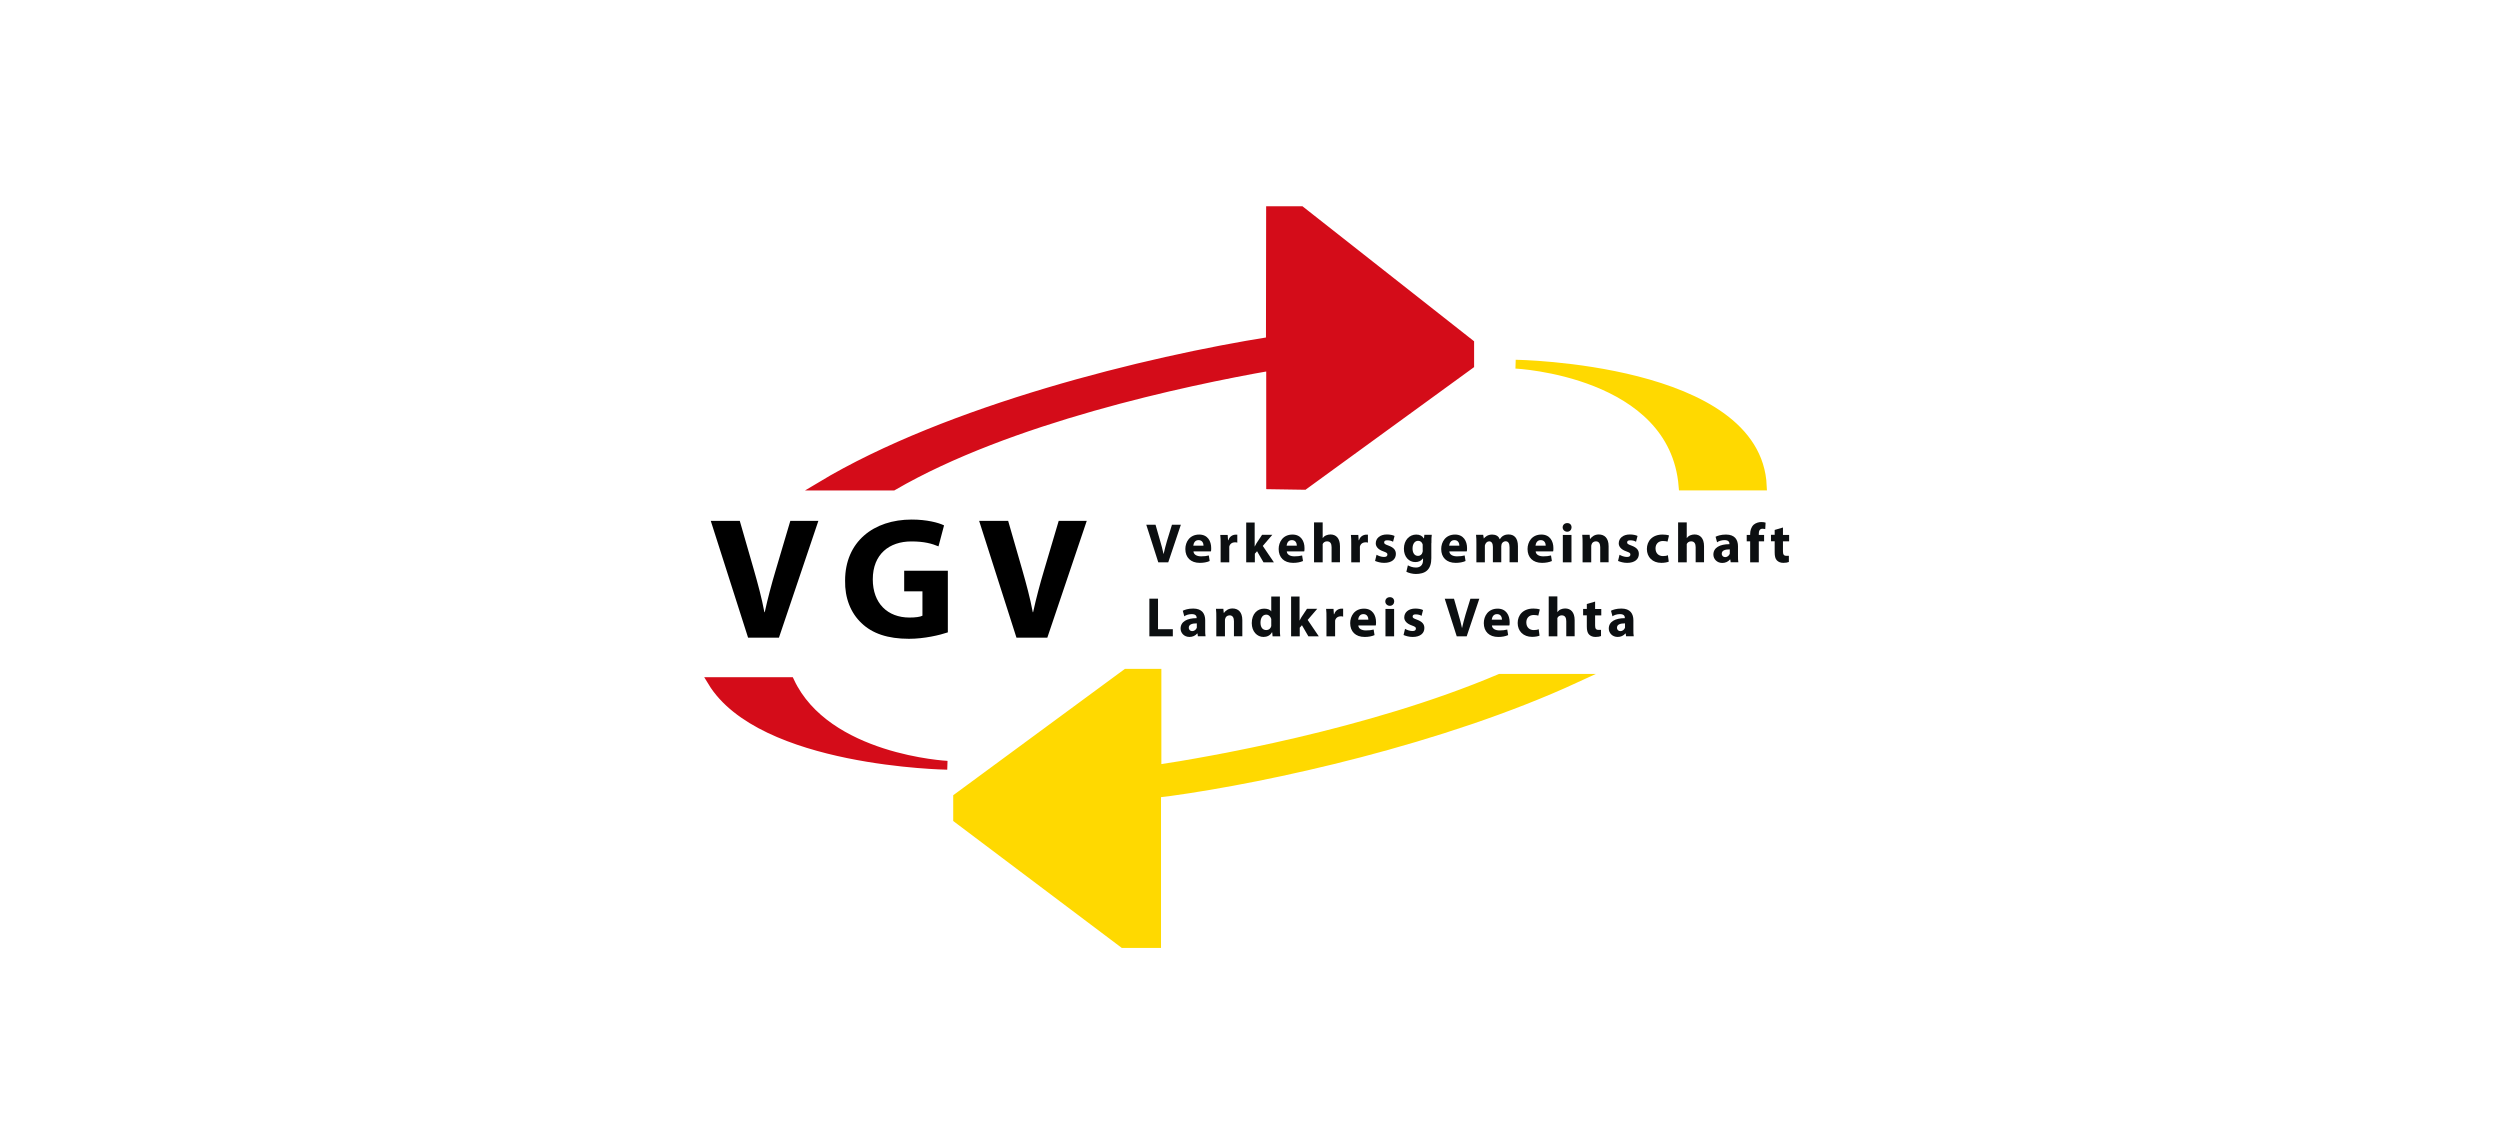 <?xml version="1.0" encoding="UTF-8"?> <svg xmlns="http://www.w3.org/2000/svg" id="Ebene_1" data-name="Ebene 1" version="1.1" viewBox="0 0 283.46 127.56"><defs><style> .cls-1 { fill: #d40c19; stroke: #d40c19; } .cls-1, .cls-2 { fill-rule: evenodd; stroke-miterlimit: 44.46; } .cls-2 { fill: #ffd900; stroke: #ffd900; } .cls-3 { fill: #000; } .cls-3, .cls-4 { stroke-width: 0px; } .cls-4 { fill: #0c0f11; } </style></defs><path id="path5574" class="cls-1" d="M89.57,77.28c4.14,8.82,17.84,9.49,17.84,9.49,0,0-21.12-.31-26.68-9.49h8.83Z"></path><path id="path5576" class="cls-1" d="M144.07,41.52c-9.85,1.74-29.67,5.96-42.81,13.59h-8.18c14.45-8.68,37.04-14.21,50.96-16.42l.02-14.8h3.45l19.13,15.05v2.43l-18.78,13.66-3.79-.06v-13.45h0Z"></path><path id="path5578" class="cls-2" d="M190.83,55.1c-1.07-12.96-18.98-13.81-18.98-13.81,0,0,27.38.39,27.97,13.81h-8.99Z"></path><path id="path5580" class="cls-2" d="M131.16,87.23c5.64-.86,24.02-3.99,38.92-10.32h8.6c-15.12,6.97-34.73,11.3-46.19,12.87-.5.06-.95.11-1.35.16v17.04h-3.78l-18.78-14.14v-2.42l19.13-14.08h3.47v10.9h0Z"></path><path id="path5582" class="cls-3" d="M88.32,72.3l4.47-13.24h-3.18l-1.68,5.67c-.45,1.51-.87,3.08-1.22,4.68h-.04c-.31-1.64-.73-3.18-1.18-4.76l-1.61-5.59h-3.29l4.23,13.24h3.5,0Z"></path><path id="path5584" class="cls-3" d="M107.45,64.71h-4.93v2.34h2.07v2.76c-.25.14-.81.21-1.47.21-2.48,0-4.16-1.61-4.16-4.33,0-2.87,1.89-4.3,4.37-4.3,1.47,0,2.34.25,3.08.56l.63-2.38c-.63-.31-1.96-.66-3.67-.66-4.33,0-7.55,2.52-7.55,6.92-.04,1.96.63,3.67,1.86,4.82,1.22,1.18,2.98,1.78,5.38,1.78,1.74,0,3.5-.42,4.41-.73v-6.99h0Z"></path><path id="path5586" class="cls-3" d="M118.75,72.3l4.47-13.24h-3.18l-1.68,5.67c-.45,1.51-.87,3.08-1.22,4.68h-.04c-.31-1.64-.73-3.18-1.18-4.76l-1.61-5.59h-3.29l4.23,13.24h3.5,0Z"></path><path id="path5588" class="cls-4" d="M132.46,63.76l1.43-4.26h-1.01l-.56,1.82c-.14.49-.28,1.01-.39,1.51h0c-.1-.52-.25-1.01-.39-1.51l-.52-1.82h-1.05l1.36,4.26h1.12Z"></path><path id="path5590" class="cls-4" d="M137.29,62.53c.04-.07.04-.25.04-.39,0-.77-.39-1.53-1.36-1.53-1.08,0-1.57.84-1.57,1.64,0,.95.6,1.57,1.64,1.57.42,0,.81-.07,1.12-.21l-.1-.63c-.28.07-.52.1-.87.1-.45,0-.84-.17-.87-.56h1.99-.02ZM135.3,61.87c.04-.28.17-.63.6-.63.45,0,.56.39.56.63h-1.16Z"></path><path id="path5592" class="cls-4" d="M138.4,63.76h.98v-1.78c.07-.31.31-.49.66-.49.1,0,.17,0,.25.04v-.91h-.17c-.31,0-.7.17-.84.63h-.04l-.04-.6h-.84c.04.28.04.6.04,1.05v2.07h0Z"></path><path id="path5594" class="cls-4" d="M142.28,59.25h-.98v4.51h.98v-.98l.25-.28.73,1.26h1.18l-1.26-1.86,1.08-1.26h-1.16l-.63.95c-.07.14-.14.25-.21.39h0v-2.73h0Z"></path><path id="path5596" class="cls-4" d="M147.87,62.53c.04-.07.04-.25.04-.39,0-.77-.39-1.53-1.36-1.53-1.08,0-1.57.84-1.57,1.64,0,.95.6,1.57,1.64,1.57.42,0,.81-.07,1.12-.21l-.1-.63c-.28.07-.52.1-.87.1-.45,0-.84-.17-.87-.56h1.99-.02ZM145.88,61.87c.04-.28.17-.63.6-.63.45,0,.56.39.56.63h-1.16Z"></path><path id="path5598" class="cls-4" d="M148.99,63.76h.98v-2.07c.07-.17.25-.31.49-.31.39,0,.52.28.52.66v1.71h.95v-1.82c0-.91-.45-1.33-1.08-1.33-.17,0-.35.04-.49.1-.17.07-.28.17-.39.31h0v-1.78h-.98v4.53Z"></path><path id="path5600" class="cls-4" d="M153.21,63.76h.98v-1.78c.07-.31.31-.49.66-.49.1,0,.17,0,.25.04v-.91h-.17c-.31,0-.7.17-.84.63h-.04l-.04-.6h-.84c.04.28.04.6.04,1.05v2.07h0Z"></path><path id="path5602" class="cls-4" d="M155.93,63.61c.25.1.6.21,1.01.21.87,0,1.33-.42,1.33-1.01,0-.45-.25-.73-.84-.95-.39-.14-.49-.21-.49-.35,0-.17.1-.25.35-.25.28,0,.52.07.66.17l.17-.66c-.17-.1-.52-.17-.87-.17-.77,0-1.26.42-1.26,1.01,0,.35.25.7.87.91.39.14.45.21.45.35,0,.17-.1.28-.39.28-.31,0-.66-.14-.84-.25l-.17.7h0Z"></path><path id="path5604" class="cls-4" d="M162.3,61.59c0-.45,0-.73.04-.95h-.84l-.04.39h-.04c-.14-.25-.42-.42-.84-.42-.77,0-1.4.63-1.4,1.61,0,.91.56,1.51,1.29,1.51.39,0,.66-.14.84-.39h.04v.17c0,.6-.35.84-.81.84-.39,0-.7-.14-.91-.25l-.17.73c.28.14.7.25,1.08.25.45,0,.95-.1,1.26-.39.35-.31.49-.81.49-1.4v-1.71h0ZM161.32,62.39c0,.07,0,.17-.04.25-.04.21-.25.39-.49.39-.42,0-.63-.35-.63-.84,0-.56.28-.87.63-.87.28,0,.45.17.52.42v.66h0Z"></path><path id="path5606" class="cls-4" d="M166.3,62.53c.04-.07.04-.25.04-.39,0-.77-.39-1.53-1.36-1.53-1.08,0-1.57.84-1.57,1.64,0,.95.6,1.57,1.64,1.57.42,0,.81-.07,1.12-.21l-.1-.63c-.28.07-.52.1-.87.1-.45,0-.84-.17-.87-.56h1.99-.02ZM164.31,61.87c.04-.28.17-.63.6-.63.45,0,.56.39.56.63h-1.16Z"></path><path id="path5608" class="cls-4" d="M167.41,63.76h.95v-1.82c0-.07,0-.14.04-.21.07-.17.21-.35.45-.35.28,0,.42.25.42.63v1.74h.95v-1.82c0-.07.04-.17.04-.25.07-.17.25-.31.45-.31.31,0,.45.25.45.7v1.68h.95v-1.82c0-.95-.45-1.33-1.05-1.33-.25,0-.42.04-.6.14-.14.07-.28.21-.39.39h-.04c-.1-.35-.45-.52-.84-.52-.52,0-.81.28-.95.45h0l-.07-.42h-.81c.04.28.04.63.04,1.01v2.11Z"></path><path id="path5610" class="cls-4" d="M176.09,62.53c.04-.07.04-.25.04-.39,0-.77-.39-1.53-1.36-1.53-1.08,0-1.57.84-1.57,1.64,0,.95.6,1.57,1.64,1.57.42,0,.81-.07,1.12-.21l-.1-.63c-.28.07-.52.1-.87.1-.45,0-.84-.17-.87-.56h1.99-.02ZM174.1,61.87c.04-.28.17-.63.6-.63.45,0,.56.39.56.63h-1.16Z"></path><path id="path5612" class="cls-4" d="M178.18,63.76v-3.11h-.98v3.11h.98ZM177.7,59.31c-.31,0-.52.21-.52.49,0,.25.21.49.52.49s.49-.25.49-.49c0-.28-.17-.49-.49-.49Z"></path><path id="path5614" class="cls-4" d="M179.44,63.76h.98v-1.78c0-.1,0-.17.04-.25.04-.17.21-.35.49-.35.35,0,.49.28.49.66v1.71h.95v-1.82c0-.95-.49-1.33-1.12-1.33-.49,0-.81.28-.95.49h-.04l-.04-.45h-.84c.04.28.04.63.04,1.01v2.11Z"></path><path id="path5616" class="cls-4" d="M183.48,63.61c.25.1.6.21,1.01.21.87,0,1.33-.42,1.33-1.01,0-.45-.25-.73-.84-.95-.39-.14-.49-.21-.49-.35,0-.17.1-.25.35-.25.28,0,.52.07.66.17l.17-.66c-.17-.1-.52-.17-.87-.17-.77,0-1.26.42-1.26,1.01,0,.35.25.7.87.91.39.14.45.21.45.35,0,.17-.1.28-.39.28-.31,0-.66-.14-.84-.25l-.17.7h0Z"></path><path id="path5618" class="cls-4" d="M189.11,62.95c-.14.07-.31.1-.56.1-.45,0-.84-.28-.84-.87,0-.49.31-.84.84-.84.25,0,.42.04.52.07l.17-.7c-.21-.07-.49-.1-.73-.1-1.16,0-1.78.73-1.78,1.64s.63,1.57,1.64,1.57c.35,0,.7-.07.84-.14l-.1-.73h0Z"></path><path id="path5620" class="cls-4" d="M190.27,63.76h.98v-2.07c.07-.17.25-.31.49-.31.39,0,.52.28.52.66v1.71h.95v-1.82c0-.91-.45-1.33-1.08-1.33-.17,0-.35.04-.49.1-.17.07-.28.17-.39.31h0v-1.78h-.98v4.53Z"></path><path id="path5622" class="cls-4" d="M197.06,61.94c0-.73-.35-1.33-1.36-1.33-.56,0-.98.14-1.18.25l.17.63c.17-.14.52-.25.84-.25.49,0,.56.25.56.42v.04c-1.08,0-1.82.39-1.82,1.18,0,.49.39.95,1.01.95.35,0,.66-.14.87-.39h.04l.04.31h.87c-.04-.17-.04-.45-.04-.77v-1.05h0ZM196.13,62.64v.14c-.07.21-.28.39-.52.39-.21,0-.39-.14-.39-.39,0-.39.42-.49.91-.49v.35Z"></path><path id="path5624" class="cls-4" d="M199.42,63.76v-2.38h.6v-.73h-.6v-.14c0-.31.1-.56.42-.56.14,0,.25.04.31.04l.04-.73c-.1-.04-.28-.07-.49-.07-.28,0-.63.1-.87.31-.28.28-.39.66-.39,1.05v.1h-.39v.73h.39v2.38h.98,0Z"></path><path id="path5626" class="cls-4" d="M201.22,60.08v.56h-.42v.73h.42v1.26c0,.42.07.73.25.91s.42.28.73.28c.28,0,.49-.04.63-.1v-.7h-.28c-.31,0-.39-.17-.39-.52v-1.12h.7v-.73h-.7v-.84l-.95.28h0Z"></path><path id="path5630" class="cls-4" d="M130.33,72.15h2.65v-.81h-1.68v-3.46h-.98v4.26h0Z"></path><path id="path5632" class="cls-4" d="M136.65,70.33c0-.73-.35-1.33-1.36-1.33-.56,0-.98.14-1.18.25l.17.63c.17-.14.52-.25.84-.25.49,0,.56.25.56.42v.04c-1.08,0-1.82.39-1.82,1.18,0,.49.39.95,1.01.95.35,0,.66-.14.87-.39h.04l.04.31h.87c-.04-.17-.04-.45-.04-.77v-1.05h0ZM135.7,71.03v.14c-.07.21-.28.39-.52.39-.21,0-.39-.14-.39-.39,0-.39.42-.49.91-.49v.35Z"></path><path id="path5634" class="cls-4" d="M137.91,72.15h.98v-1.78c0-.1,0-.17.04-.25.04-.17.21-.35.49-.35.35,0,.49.28.49.66v1.71h.95v-1.82c0-.95-.49-1.33-1.12-1.33-.49,0-.81.28-.95.49h-.04l-.04-.45h-.84c.04.28.04.63.04,1.01v2.11Z"></path><path id="path5636" class="cls-4" d="M144.14,67.64v1.68h0c-.14-.21-.45-.31-.81-.31-.77,0-1.4.6-1.4,1.64,0,.95.6,1.57,1.33,1.57.39,0,.77-.17.95-.52h.04l.04.45h.87c-.04-.21-.04-.56-.04-.91v-3.6h-.98,0ZM144.14,70.78v.21c-.07.28-.28.45-.56.45-.42,0-.66-.31-.66-.84,0-.49.21-.91.66-.91.28,0,.49.25.56.49v.6h0Z"></path><path id="path5638" class="cls-4" d="M147.37,67.64h-.98v4.51h.98v-.98l.25-.28.73,1.26h1.18l-1.26-1.86,1.08-1.26h-1.16l-.63.95c-.07.14-.14.25-.21.39h0v-2.73h0Z"></path><path id="path5640" class="cls-4" d="M150.4,72.15h.98v-1.78c.07-.31.31-.49.66-.49.1,0,.17,0,.25.04v-.91h-.17c-.31,0-.7.17-.84.63h-.04l-.04-.6h-.84c.04.28.04.6.04,1.05v2.07h0Z"></path><path id="path5642" class="cls-4" d="M155.98,70.93c.04-.07.04-.25.04-.39,0-.77-.39-1.53-1.36-1.53-1.08,0-1.57.84-1.57,1.64,0,.95.6,1.57,1.64,1.57.42,0,.81-.07,1.12-.21l-.1-.63c-.28.07-.52.1-.87.1-.45,0-.84-.17-.87-.56h1.99-.02ZM153.99,70.26c.04-.28.17-.63.6-.63.45,0,.56.39.56.63h-1.16Z"></path><path id="path5644" class="cls-4" d="M158.07,72.15v-3.11h-.98v3.11h.98ZM157.59,67.71c-.31,0-.52.21-.52.49,0,.25.21.49.52.49s.49-.25.49-.49c0-.28-.17-.49-.49-.49Z"></path><path id="path5646" class="cls-4" d="M159.16,72.01c.25.1.6.21,1.01.21.87,0,1.33-.42,1.33-1.01,0-.45-.25-.73-.84-.95-.39-.14-.49-.21-.49-.35,0-.17.1-.25.35-.25.28,0,.52.07.66.17l.17-.66c-.17-.1-.52-.17-.87-.17-.77,0-1.26.42-1.26,1.01,0,.35.25.7.87.91.39.14.45.21.45.35,0,.17-.1.28-.39.28-.31,0-.66-.14-.84-.25l-.17.7h0Z"></path><path id="path5650" class="cls-4" d="M166.3,72.15l1.43-4.26h-1.01l-.56,1.82c-.14.49-.28,1.01-.39,1.51h0c-.1-.52-.25-1.01-.39-1.51l-.52-1.82h-1.05l1.36,4.26h1.12Z"></path><path id="path5652" class="cls-4" d="M171.13,70.93c.04-.07.04-.25.04-.39,0-.77-.39-1.53-1.36-1.53-1.08,0-1.57.84-1.57,1.64,0,.95.6,1.57,1.64,1.57.42,0,.81-.07,1.12-.21l-.1-.63c-.28.07-.52.1-.87.1-.45,0-.84-.17-.87-.56h1.99-.02ZM169.14,70.26c.04-.28.17-.63.6-.63.45,0,.56.39.56.63h-1.16Z"></path><path id="path5654" class="cls-4" d="M174.46,71.34c-.14.07-.31.1-.56.1-.45,0-.84-.28-.84-.87,0-.49.31-.84.84-.84.25,0,.42.04.52.07l.17-.7c-.21-.07-.49-.1-.73-.1-1.16,0-1.78.73-1.78,1.64s.63,1.57,1.64,1.57c.35,0,.7-.07.84-.14l-.1-.73h0Z"></path><path id="path5656" class="cls-4" d="M175.6,72.15h.98v-2.07c.07-.17.25-.31.49-.31.39,0,.52.28.52.66v1.71h.95v-1.82c0-.91-.45-1.33-1.08-1.33-.17,0-.35.04-.49.1-.17.07-.28.17-.39.31h0v-1.78h-.98v4.53Z"></path><path id="path5658" class="cls-4" d="M179.92,68.48v.56h-.42v.73h.42v1.26c0,.42.07.73.25.91s.42.28.73.28c.28,0,.49-.04.63-.1v-.7h-.28c-.31,0-.39-.17-.39-.52v-1.12h.7v-.73h-.7v-.84l-.95.28h0Z"></path><path id="path5660" class="cls-4" d="M185.2,70.33c0-.73-.35-1.33-1.36-1.33-.56,0-.98.14-1.18.25l.17.63c.17-.14.52-.25.84-.25.49,0,.56.25.56.42v.04c-1.08,0-1.82.39-1.82,1.18,0,.49.39.95,1.01.95.35,0,.66-.14.87-.39h.04l.04.31h.87c-.04-.17-.04-.45-.04-.77v-1.05h0ZM184.25,71.03v.14c-.07.21-.28.39-.52.39-.21,0-.39-.14-.39-.39,0-.39.42-.49.91-.49v.35Z"></path></svg> 